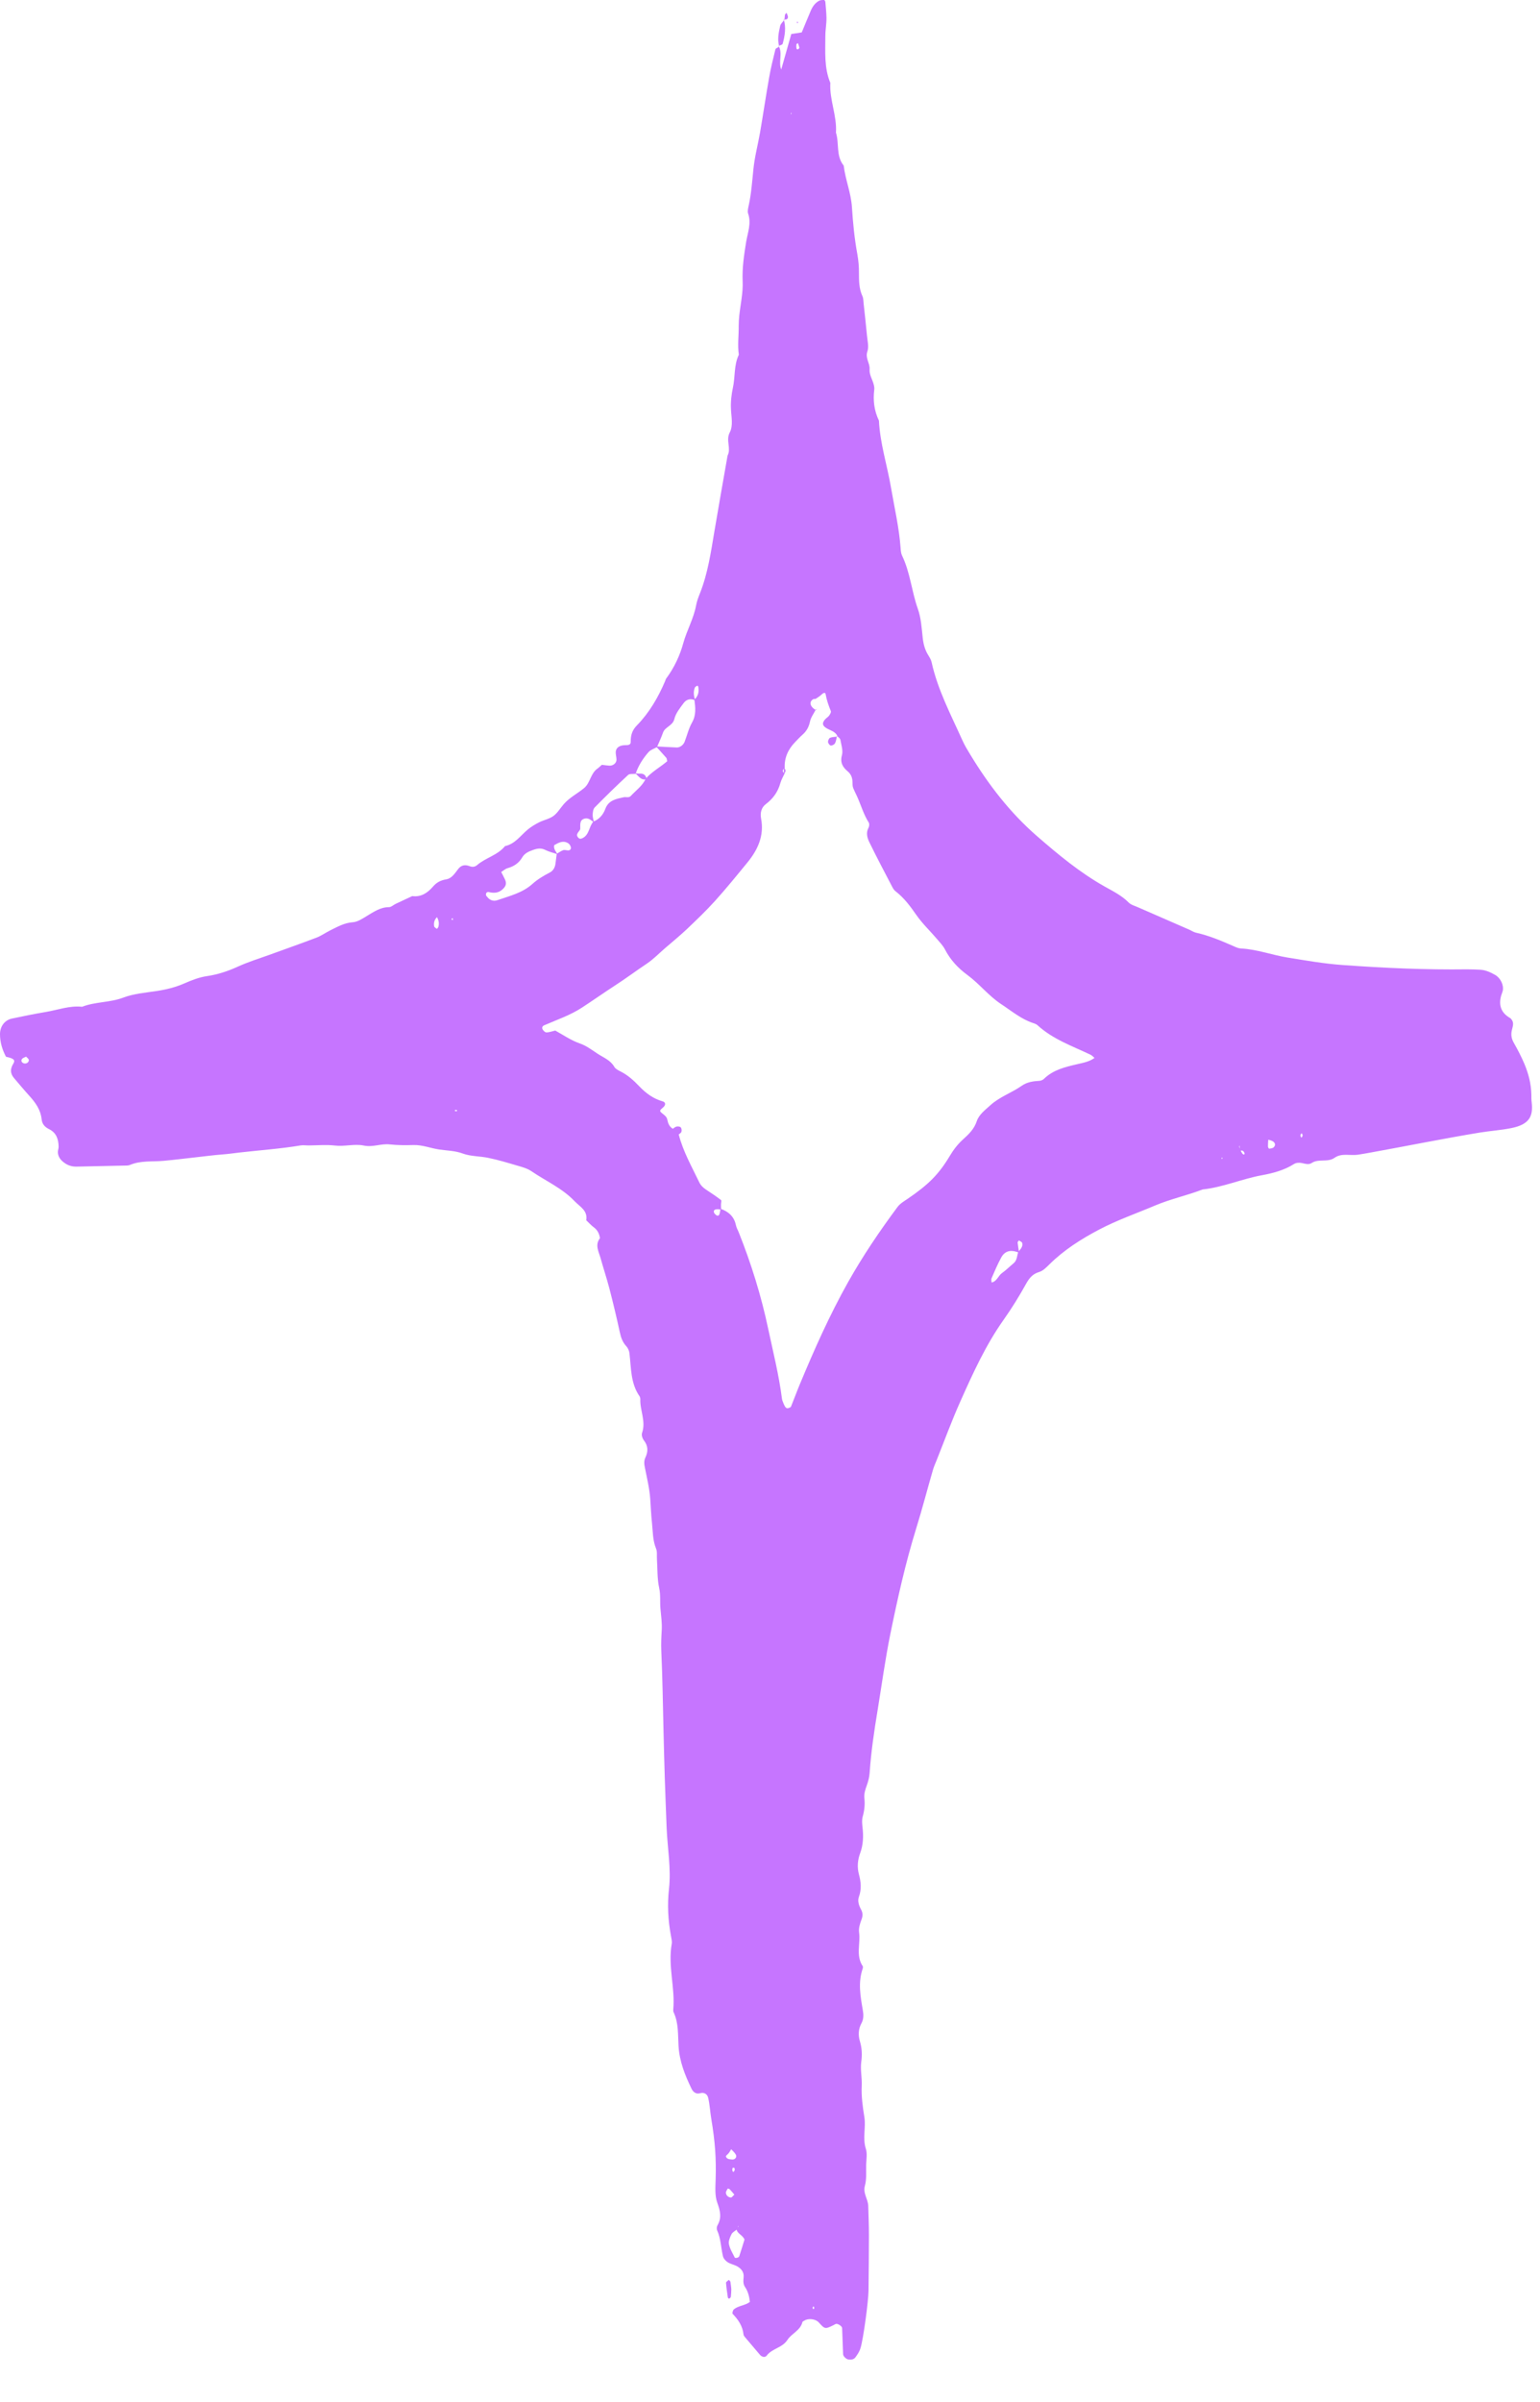 <svg width="34" height="53" viewBox="0 0 34 53" fill="none" xmlns="http://www.w3.org/2000/svg">
<path d="M17.191 1.014C17.285 1.176 17.181 1.362 17.248 1.534C17.323 1.27 17.396 1.013 17.47 0.751C17.549 0.738 17.623 0.727 17.701 0.715C17.767 0.557 17.832 0.395 17.9 0.237C17.939 0.146 17.994 0.065 18.084 0.017C18.116 0 18.157 0 18.194 0C18.204 0 18.221 0.026 18.222 0.041C18.232 0.157 18.244 0.273 18.247 0.389C18.249 0.525 18.222 0.658 18.222 0.794C18.222 1.145 18.193 1.495 18.332 1.829C18.31 2.202 18.481 2.553 18.456 2.927C18.532 3.165 18.452 3.439 18.627 3.654C18.664 3.964 18.788 4.254 18.809 4.568C18.831 4.918 18.865 5.267 18.929 5.613C18.953 5.747 18.965 5.885 18.964 6.02C18.964 6.197 18.964 6.369 19.041 6.535C19.064 6.585 19.061 6.65 19.068 6.707C19.094 6.939 19.119 7.171 19.141 7.404C19.152 7.52 19.186 7.65 19.151 7.751C19.097 7.902 19.208 8.013 19.199 8.145C19.189 8.268 19.26 8.368 19.289 8.481C19.299 8.519 19.307 8.559 19.302 8.597C19.272 8.835 19.3 9.063 19.405 9.281C19.43 9.788 19.589 10.27 19.673 10.767C19.748 11.206 19.85 11.64 19.883 12.087C19.887 12.145 19.891 12.208 19.915 12.258C20.096 12.631 20.127 13.048 20.264 13.434C20.335 13.633 20.348 13.854 20.371 14.067C20.386 14.206 20.418 14.334 20.491 14.452C20.521 14.501 20.555 14.554 20.567 14.608C20.702 15.222 20.996 15.774 21.25 16.34C21.298 16.447 21.359 16.547 21.42 16.647C21.826 17.317 22.301 17.933 22.895 18.449C23.374 18.865 23.842 19.253 24.387 19.56C24.572 19.664 24.766 19.759 24.92 19.915C24.971 19.966 25.054 19.987 25.125 20.019C25.498 20.183 25.873 20.346 26.248 20.509C26.302 20.532 26.352 20.568 26.408 20.58C26.696 20.644 26.963 20.758 27.231 20.875C27.284 20.899 27.34 20.925 27.396 20.928C27.75 20.945 28.082 21.072 28.427 21.128C28.831 21.193 29.233 21.264 29.643 21.293C30.557 21.359 31.472 21.4 32.39 21.388C32.488 21.388 32.586 21.392 32.683 21.397C32.803 21.404 32.909 21.454 33.011 21.512C33.126 21.578 33.202 21.73 33.179 21.855C33.171 21.893 33.154 21.93 33.143 21.966C33.082 22.183 33.142 22.35 33.341 22.463C33.357 22.472 33.367 22.491 33.38 22.506C33.429 22.58 33.395 22.657 33.379 22.729C33.355 22.831 33.37 22.918 33.421 23.008C33.507 23.159 33.587 23.313 33.656 23.475C33.748 23.696 33.805 23.916 33.809 24.154C33.809 24.212 33.809 24.271 33.817 24.329C33.851 24.633 33.763 24.811 33.368 24.891C33.139 24.937 32.905 24.952 32.675 24.989C31.869 25.122 31.069 25.285 30.264 25.43C30.168 25.447 30.073 25.465 29.976 25.479C29.805 25.502 29.619 25.437 29.465 25.546C29.309 25.656 29.115 25.558 28.96 25.661C28.889 25.707 28.812 25.675 28.735 25.661C28.683 25.65 28.613 25.655 28.57 25.683C28.351 25.822 28.103 25.887 27.856 25.932C27.416 26.013 27 26.197 26.552 26.245C26.206 26.378 25.843 26.455 25.502 26.599C25.09 26.774 24.666 26.92 24.267 27.13C23.869 27.34 23.496 27.576 23.175 27.892C23.106 27.959 23.032 28.039 22.945 28.065C22.8 28.108 22.727 28.196 22.656 28.323C22.505 28.595 22.341 28.862 22.161 29.116C21.763 29.677 21.481 30.298 21.203 30.921C21.012 31.347 20.852 31.786 20.679 32.219C20.65 32.291 20.617 32.363 20.596 32.438C20.471 32.869 20.359 33.302 20.226 33.73C19.989 34.495 19.816 35.274 19.656 36.058C19.544 36.61 19.468 37.171 19.377 37.727C19.301 38.187 19.232 38.647 19.2 39.114C19.194 39.209 19.169 39.306 19.136 39.397C19.102 39.489 19.073 39.581 19.084 39.68C19.099 39.818 19.084 39.951 19.046 40.085C19.026 40.157 19.034 40.239 19.042 40.314C19.066 40.511 19.059 40.705 18.99 40.891C18.934 41.043 18.922 41.2 18.962 41.351C19.008 41.524 19.025 41.682 18.962 41.856C18.929 41.944 18.964 42.049 19.012 42.136C19.051 42.209 19.051 42.276 19.019 42.357C18.985 42.445 18.954 42.549 18.967 42.639C19.001 42.886 18.89 43.147 19.046 43.38C19.055 43.394 19.052 43.42 19.046 43.438C18.94 43.745 18.997 44.051 19.05 44.359C19.066 44.454 19.07 44.549 19.019 44.643C18.951 44.768 18.944 44.903 18.985 45.041C19.031 45.193 19.036 45.341 19.014 45.501C18.992 45.671 19.034 45.849 19.025 46.022C19.014 46.258 19.047 46.487 19.084 46.718C19.119 46.946 19.041 47.179 19.116 47.412C19.15 47.519 19.127 47.644 19.123 47.76C19.119 47.915 19.136 48.079 19.096 48.224C19.047 48.396 19.166 48.522 19.169 48.674C19.175 48.889 19.184 49.104 19.184 49.318C19.184 49.725 19.179 50.134 19.175 50.542C19.173 50.772 19.063 51.599 18.998 51.811C18.977 51.883 18.933 51.95 18.887 52.012C18.852 52.062 18.791 52.07 18.73 52.061C18.683 52.054 18.616 51.992 18.614 51.946C18.605 51.754 18.601 51.559 18.592 51.367C18.592 51.328 18.496 51.265 18.458 51.276C18.439 51.281 18.422 51.293 18.405 51.302C18.214 51.395 18.214 51.394 18.075 51.242C18.005 51.165 17.845 51.148 17.762 51.202C17.746 51.213 17.719 51.221 17.716 51.235C17.671 51.423 17.477 51.486 17.385 51.629C17.271 51.806 17.046 51.816 16.926 51.977C16.891 52.024 16.819 52.006 16.779 51.959C16.678 51.84 16.577 51.722 16.477 51.603C16.453 51.574 16.418 51.541 16.415 51.507C16.395 51.323 16.3 51.184 16.176 51.055C16.162 51.042 16.179 50.974 16.202 50.955C16.305 50.871 16.45 50.872 16.556 50.791C16.543 50.675 16.516 50.561 16.45 50.464C16.401 50.392 16.412 50.318 16.418 50.241C16.427 50.132 16.365 50.057 16.277 50.007C16.21 49.969 16.128 49.956 16.064 49.914C16.019 49.885 15.973 49.833 15.961 49.782C15.916 49.593 15.916 49.396 15.834 49.214C15.819 49.183 15.823 49.131 15.84 49.102C15.939 48.932 15.901 48.781 15.836 48.602C15.779 48.445 15.795 48.257 15.8 48.083C15.813 47.63 15.791 47.272 15.703 46.748C15.678 46.595 15.67 46.437 15.635 46.287C15.618 46.213 15.553 46.158 15.457 46.186C15.365 46.213 15.3 46.155 15.268 46.088C15.124 45.791 15.002 45.489 14.981 45.146C14.966 44.898 14.984 44.638 14.873 44.402C14.865 44.385 14.862 44.363 14.864 44.344C14.909 43.859 14.742 43.377 14.831 42.888C14.84 42.835 14.823 42.774 14.814 42.718C14.749 42.372 14.731 42.029 14.77 41.675C14.82 41.23 14.737 40.783 14.718 40.336C14.704 39.968 14.689 39.598 14.677 39.23C14.666 38.899 14.659 38.567 14.65 38.236C14.635 37.632 14.628 37.029 14.6 36.425C14.593 36.269 14.601 36.117 14.61 35.962C14.618 35.81 14.596 35.654 14.582 35.501C14.567 35.349 14.588 35.197 14.554 35.041C14.508 34.835 14.518 34.615 14.504 34.401C14.499 34.323 14.513 34.238 14.485 34.17C14.408 33.984 14.415 33.791 14.394 33.598C14.375 33.424 14.368 33.251 14.356 33.076C14.34 32.844 14.284 32.616 14.239 32.388C14.223 32.31 14.213 32.238 14.248 32.162C14.312 32.029 14.312 31.903 14.214 31.779C14.183 31.738 14.159 31.662 14.175 31.618C14.266 31.36 14.125 31.117 14.137 30.867C14.137 30.849 14.131 30.827 14.122 30.811C13.92 30.524 13.936 30.186 13.897 29.86C13.891 29.806 13.865 29.745 13.829 29.706C13.746 29.616 13.709 29.514 13.684 29.395C13.614 29.072 13.537 28.75 13.454 28.43C13.395 28.204 13.321 27.983 13.259 27.759C13.219 27.615 13.129 27.471 13.246 27.32C13.231 27.222 13.193 27.14 13.107 27.078C13.048 27.034 12.998 26.976 12.943 26.925C12.98 26.709 12.803 26.627 12.686 26.504C12.413 26.217 12.05 26.059 11.729 25.84C11.636 25.777 11.516 25.747 11.404 25.714C11.199 25.653 10.994 25.592 10.785 25.549C10.597 25.508 10.393 25.518 10.216 25.452C10.044 25.389 9.873 25.389 9.701 25.364C9.51 25.337 9.327 25.259 9.128 25.265C8.953 25.271 8.776 25.27 8.604 25.251C8.411 25.229 8.233 25.319 8.029 25.276C7.827 25.234 7.608 25.302 7.392 25.276C7.199 25.254 7.003 25.273 6.809 25.274C6.75 25.274 6.69 25.264 6.633 25.274C6.191 25.348 5.745 25.378 5.299 25.429C5.165 25.445 5.031 25.464 4.894 25.474C4.719 25.487 4.545 25.511 4.37 25.53C4.119 25.558 3.868 25.59 3.615 25.613C3.365 25.636 3.107 25.603 2.866 25.705C2.848 25.712 2.828 25.716 2.808 25.717C2.437 25.725 2.067 25.734 1.696 25.741C1.596 25.744 1.504 25.718 1.422 25.658C1.34 25.599 1.279 25.525 1.278 25.419C1.278 25.381 1.294 25.342 1.294 25.304C1.292 25.14 1.246 24.994 1.085 24.915C0.991 24.869 0.93 24.804 0.919 24.695C0.898 24.49 0.787 24.334 0.654 24.186C0.537 24.057 0.425 23.922 0.311 23.789C0.225 23.687 0.221 23.59 0.293 23.471C0.344 23.387 0.304 23.354 0.132 23.317C0.05 23.16 0 22.999 0 22.816C0.002 22.634 0.114 22.507 0.26 22.475C0.508 22.422 0.755 22.372 1.004 22.33C1.273 22.286 1.533 22.184 1.812 22.214C2.104 22.101 2.424 22.124 2.722 22.012C2.953 21.924 3.212 21.904 3.461 21.866C3.673 21.834 3.877 21.783 4.076 21.696C4.235 21.626 4.403 21.561 4.574 21.537C4.81 21.502 5.032 21.428 5.243 21.332C5.474 21.226 5.714 21.152 5.951 21.067C6.297 20.941 6.645 20.819 6.989 20.688C7.098 20.646 7.194 20.575 7.299 20.524C7.456 20.447 7.604 20.362 7.789 20.349C7.897 20.342 8.005 20.268 8.104 20.208C8.255 20.118 8.398 20.017 8.586 20.016C8.637 20.016 8.687 19.966 8.738 19.942C8.859 19.884 8.981 19.828 9.102 19.772C9.297 19.798 9.441 19.7 9.558 19.564C9.64 19.468 9.729 19.423 9.854 19.402C9.972 19.383 10.042 19.271 10.113 19.178C10.181 19.087 10.266 19.072 10.369 19.112C10.425 19.134 10.482 19.131 10.531 19.09C10.72 18.925 10.986 18.872 11.15 18.669C11.374 18.621 11.494 18.433 11.656 18.3C11.731 18.239 11.816 18.188 11.903 18.144C12.007 18.092 12.129 18.07 12.22 18.003C12.31 17.937 12.37 17.831 12.446 17.744C12.574 17.596 12.752 17.509 12.899 17.386C13.032 17.274 13.038 17.063 13.193 16.957C13.225 16.935 13.251 16.905 13.288 16.875C13.339 16.881 13.397 16.891 13.454 16.894C13.536 16.899 13.611 16.837 13.611 16.763C13.611 16.705 13.591 16.647 13.594 16.59C13.601 16.499 13.674 16.445 13.798 16.442C13.858 16.442 13.926 16.442 13.925 16.371C13.923 16.228 13.954 16.114 14.062 16.005C14.336 15.724 14.532 15.387 14.685 15.027C14.693 15.009 14.696 14.988 14.707 14.973C14.883 14.736 15.009 14.471 15.086 14.189C15.164 13.907 15.314 13.65 15.368 13.36C15.385 13.265 15.421 13.172 15.457 13.082C15.629 12.644 15.696 12.181 15.773 11.721C15.866 11.165 15.966 10.61 16.063 10.054C16.148 9.892 16.019 9.717 16.112 9.541C16.191 9.389 16.145 9.198 16.138 9.023C16.13 8.869 16.148 8.71 16.18 8.56C16.234 8.317 16.2 8.058 16.312 7.827C16.28 7.614 16.312 7.402 16.309 7.19C16.309 7.113 16.314 7.036 16.322 6.96C16.349 6.71 16.407 6.459 16.396 6.21C16.383 5.913 16.427 5.627 16.473 5.339C16.508 5.132 16.592 4.929 16.517 4.712C16.5 4.662 16.517 4.596 16.529 4.539C16.588 4.271 16.606 4.001 16.634 3.73C16.661 3.46 16.733 3.194 16.78 2.925C16.849 2.523 16.909 2.117 16.98 1.716C17.016 1.506 17.068 1.299 17.119 1.091C17.126 1.064 17.176 1.048 17.207 1.028L17.195 1.018L17.191 1.014ZM27.388 25.383C27.406 25.412 27.418 25.45 27.444 25.467C27.474 25.486 27.489 25.462 27.467 25.423C27.445 25.384 27.412 25.376 27.372 25.4C27.369 25.346 27.368 25.293 27.366 25.24L27.399 25.236L27.38 25.254C27.373 25.27 27.356 25.286 27.358 25.301C27.362 25.329 27.377 25.356 27.386 25.383H27.388ZM17.436 2.537C17.45 2.529 17.464 2.523 17.474 2.512C17.479 2.507 17.474 2.493 17.474 2.482C17.466 2.504 17.457 2.526 17.448 2.548L17.417 2.553L17.435 2.536H17.436V2.537ZM27.987 25.143L27.958 25.132H28.002C27.998 25.187 27.993 25.242 27.994 25.297C27.994 25.314 28.012 25.346 28.02 25.345C28.054 25.341 28.098 25.337 28.12 25.315C28.168 25.27 28.155 25.213 28.097 25.18C28.064 25.162 28.025 25.154 27.988 25.143H27.987ZM16.14 47.421L16.128 47.393L16.151 47.409C16.132 47.441 16.114 47.474 16.093 47.503C16.072 47.532 16.021 47.565 16.027 47.583C16.045 47.642 16.108 47.644 16.161 47.649C16.226 47.657 16.276 47.597 16.246 47.542C16.221 47.495 16.177 47.46 16.141 47.42H16.14V47.421ZM16.278 49.186C16.234 49.222 16.174 49.25 16.15 49.297C16.116 49.364 16.079 49.451 16.094 49.519C16.114 49.621 16.176 49.718 16.223 49.814C16.227 49.823 16.26 49.822 16.276 49.817C16.293 49.812 16.316 49.798 16.321 49.784C16.363 49.656 16.403 49.527 16.437 49.415C16.393 49.305 16.262 49.286 16.261 49.17C16.273 49.159 16.288 49.149 16.298 49.136C16.302 49.13 16.298 49.117 16.298 49.109C16.291 49.135 16.285 49.16 16.279 49.184L16.278 49.186ZM22.497 27.638C22.479 27.632 22.461 27.627 22.444 27.621C22.297 27.573 22.178 27.612 22.106 27.745C22.025 27.893 21.959 28.049 21.892 28.204C21.879 28.235 21.892 28.279 21.895 28.315L21.854 28.337L21.881 28.3C22.008 28.283 22.035 28.15 22.124 28.088C22.214 28.025 22.292 27.944 22.379 27.873C22.458 27.808 22.451 27.707 22.482 27.622C22.527 27.563 22.59 27.51 22.568 27.425C22.562 27.402 22.522 27.388 22.497 27.369C22.486 27.385 22.466 27.401 22.467 27.415C22.474 27.489 22.488 27.562 22.499 27.635V27.638H22.497ZM13.101 18.128C13.233 18.076 13.319 17.973 13.365 17.846C13.437 17.654 13.608 17.627 13.77 17.591C13.82 17.58 13.882 17.61 13.926 17.563C14.041 17.439 14.185 17.34 14.258 17.179C14.396 17.024 14.582 16.924 14.731 16.796C14.721 16.756 14.722 16.735 14.711 16.722C14.637 16.637 14.56 16.554 14.484 16.47C14.637 16.477 14.789 16.487 14.942 16.493C15.011 16.495 15.087 16.44 15.115 16.367C15.17 16.224 15.205 16.072 15.28 15.94C15.374 15.774 15.353 15.609 15.331 15.438C15.405 15.366 15.435 15.28 15.42 15.176C15.414 15.132 15.403 15.12 15.373 15.142C15.361 15.15 15.347 15.158 15.342 15.169C15.302 15.264 15.318 15.358 15.347 15.452C15.244 15.404 15.152 15.432 15.092 15.515C15.012 15.623 14.92 15.736 14.889 15.862C14.853 16.017 14.684 16.034 14.638 16.165C14.6 16.273 14.55 16.378 14.505 16.484C14.441 16.521 14.363 16.544 14.318 16.595C14.195 16.736 14.094 16.893 14.033 17.074C13.976 17.081 13.902 17.068 13.869 17.098C13.616 17.331 13.371 17.572 13.129 17.817C13.095 17.852 13.087 17.923 13.085 17.978C13.083 18.034 13.104 18.09 13.114 18.147C13.055 18.101 12.995 18.043 12.916 18.06C12.791 18.088 12.813 18.192 12.811 18.285C12.811 18.315 12.774 18.346 12.757 18.376C12.749 18.391 12.739 18.409 12.739 18.425C12.739 18.442 12.749 18.461 12.761 18.476C12.789 18.512 12.822 18.513 12.86 18.494C13.013 18.42 13.001 18.237 13.101 18.128ZM12.309 18.848C12.219 18.818 12.124 18.796 12.038 18.753C11.941 18.704 11.853 18.723 11.76 18.757C11.667 18.79 11.582 18.829 11.529 18.919C11.457 19.042 11.348 19.116 11.21 19.155C11.16 19.168 11.117 19.208 11.066 19.24C11.097 19.302 11.124 19.352 11.149 19.405C11.188 19.489 11.171 19.548 11.108 19.611C11.016 19.705 10.909 19.712 10.79 19.683C10.748 19.673 10.723 19.709 10.73 19.75C10.732 19.767 10.752 19.782 10.763 19.797C10.817 19.866 10.898 19.889 10.972 19.865C11.244 19.771 11.533 19.703 11.752 19.506C11.87 19.4 11.999 19.324 12.136 19.253C12.207 19.217 12.249 19.151 12.262 19.069C12.273 18.992 12.282 18.915 12.292 18.838C12.338 18.812 12.384 18.777 12.434 18.759C12.466 18.748 12.507 18.763 12.544 18.764C12.583 18.764 12.612 18.737 12.603 18.693C12.597 18.662 12.573 18.624 12.546 18.607C12.434 18.536 12.334 18.592 12.236 18.648C12.216 18.732 12.274 18.788 12.31 18.851V18.848H12.309ZM17.323 16.948C17.268 16.991 17.268 17.03 17.323 17.065C17.291 17.136 17.25 17.203 17.229 17.278C17.175 17.473 17.068 17.622 16.905 17.745C16.811 17.816 16.779 17.934 16.803 18.061C16.875 18.437 16.732 18.75 16.501 19.031C16.267 19.317 16.033 19.605 15.785 19.88C15.59 20.096 15.377 20.298 15.166 20.5C15.011 20.646 14.844 20.782 14.683 20.921C14.551 21.035 14.428 21.163 14.284 21.26C14.042 21.422 13.809 21.596 13.564 21.754C13.325 21.909 13.09 22.075 12.851 22.231C12.59 22.402 12.296 22.5 12.014 22.623C11.977 22.639 11.958 22.674 11.98 22.713C11.997 22.744 12.035 22.78 12.064 22.78C12.119 22.78 12.175 22.759 12.259 22.739C12.423 22.828 12.602 22.954 12.801 23.023C12.955 23.077 13.071 23.171 13.2 23.254C13.329 23.338 13.478 23.392 13.563 23.54C13.588 23.585 13.649 23.615 13.7 23.641C13.86 23.721 13.99 23.839 14.111 23.966C14.257 24.119 14.422 24.243 14.63 24.301C14.699 24.321 14.701 24.381 14.643 24.432C14.556 24.507 14.552 24.512 14.634 24.577C14.681 24.615 14.722 24.645 14.734 24.71C14.749 24.787 14.778 24.859 14.851 24.903C14.897 24.947 14.942 24.991 14.986 25.035C15.082 25.408 15.272 25.741 15.437 26.085C15.471 26.157 15.525 26.207 15.59 26.25C15.701 26.323 15.813 26.397 15.918 26.478C15.934 26.491 15.918 26.542 15.918 26.576C15.918 26.613 15.918 26.649 15.921 26.686C15.884 26.686 15.846 26.677 15.811 26.683C15.764 26.691 15.748 26.723 15.767 26.762C15.774 26.777 15.789 26.791 15.802 26.803C15.841 26.837 15.873 26.83 15.887 26.78C15.897 26.744 15.901 26.707 15.907 26.67C16.083 26.733 16.209 26.842 16.248 27.035C16.259 27.091 16.291 27.141 16.312 27.196C16.586 27.884 16.806 28.59 16.959 29.315C17.068 29.828 17.198 30.34 17.264 30.862C17.269 30.9 17.287 30.937 17.301 30.973C17.307 30.992 17.318 31.007 17.326 31.024C17.348 31.069 17.379 31.083 17.416 31.066C17.433 31.059 17.458 31.051 17.463 31.038C17.529 30.877 17.588 30.713 17.655 30.552C17.976 29.78 18.315 29.017 18.726 28.286C19.051 27.709 19.421 27.162 19.815 26.632C19.875 26.553 19.958 26.506 20.038 26.452C20.496 26.14 20.724 25.915 20.969 25.506C21.05 25.37 21.138 25.254 21.255 25.147C21.38 25.033 21.506 24.919 21.565 24.738C21.613 24.594 21.749 24.492 21.865 24.387C22.07 24.2 22.336 24.113 22.558 23.957C22.676 23.874 22.809 23.856 22.947 23.848C22.982 23.846 23.025 23.829 23.05 23.803C23.256 23.603 23.52 23.542 23.787 23.48C23.917 23.449 24.052 23.427 24.165 23.342C24.134 23.317 24.108 23.287 24.074 23.271C23.671 23.079 23.244 22.931 22.906 22.621C22.879 22.596 22.839 22.583 22.802 22.571C22.54 22.483 22.331 22.305 22.104 22.156C21.826 21.973 21.622 21.706 21.356 21.511C21.15 21.36 20.98 21.177 20.862 20.947C20.818 20.863 20.748 20.791 20.686 20.718C20.535 20.541 20.364 20.379 20.232 20.19C20.098 19.997 19.961 19.812 19.775 19.668C19.744 19.645 19.721 19.611 19.703 19.577C19.533 19.251 19.36 18.925 19.199 18.595C19.148 18.493 19.112 18.378 19.177 18.26C19.192 18.231 19.197 18.176 19.18 18.149C19.064 17.967 19.008 17.76 18.919 17.566C18.832 17.379 18.823 17.383 18.822 17.276C18.822 17.176 18.799 17.09 18.715 17.019C18.607 16.929 18.544 16.827 18.588 16.664C18.616 16.56 18.574 16.434 18.553 16.321C18.547 16.289 18.504 16.265 18.479 16.238L18.493 16.253C18.447 16.129 18.315 16.118 18.226 16.053C18.154 16.001 18.149 15.947 18.221 15.868C18.247 15.84 18.283 15.82 18.305 15.79C18.326 15.761 18.353 15.714 18.343 15.69C18.294 15.568 18.25 15.446 18.228 15.316C18.221 15.275 18.183 15.283 18.144 15.32C18.104 15.358 18.058 15.388 18.011 15.418C17.996 15.427 17.971 15.418 17.955 15.427C17.855 15.486 17.882 15.593 18.015 15.67L18.007 15.663C17.965 15.748 17.901 15.83 17.883 15.921C17.858 16.041 17.806 16.134 17.716 16.213C17.658 16.263 17.607 16.321 17.553 16.376C17.398 16.536 17.313 16.724 17.325 16.949H17.323V16.948ZM16.213 48.424C16.179 48.384 16.148 48.344 16.111 48.306C16.101 48.295 16.068 48.289 16.066 48.291C16.05 48.322 16.023 48.356 16.027 48.386C16.033 48.445 16.08 48.483 16.137 48.488C16.157 48.489 16.182 48.451 16.212 48.424H16.213ZM9.647 20.237C9.59 20.294 9.571 20.364 9.586 20.441C9.591 20.463 9.626 20.478 9.646 20.496C9.657 20.481 9.673 20.468 9.678 20.452C9.699 20.376 9.688 20.305 9.647 20.237ZM0.576 23.314C0.546 23.331 0.505 23.341 0.486 23.366C0.459 23.403 0.477 23.443 0.52 23.46C0.575 23.482 0.642 23.442 0.636 23.387C0.633 23.36 0.597 23.338 0.575 23.314H0.576ZM17.647 1.051C17.641 1.017 17.628 0.985 17.617 0.952C17.605 0.96 17.584 0.969 17.583 0.979C17.579 1.011 17.58 1.043 17.585 1.075C17.585 1.081 17.612 1.092 17.618 1.089C17.631 1.08 17.651 1.062 17.649 1.05H17.647V1.051ZM10.038 24.51C10.052 24.514 10.066 24.52 10.079 24.52C10.084 24.52 10.089 24.505 10.094 24.498C10.081 24.494 10.067 24.489 10.054 24.489C10.049 24.489 10.044 24.503 10.039 24.51H10.038ZM28.737 25.004C28.728 25.019 28.708 25.035 28.711 25.048C28.72 25.114 28.742 25.115 28.759 25.053C28.763 25.04 28.746 25.02 28.737 25.003V25.004ZM16.18 47.827C16.176 47.843 16.165 47.86 16.167 47.875C16.176 47.935 16.198 47.937 16.22 47.882C16.224 47.869 16.22 47.848 16.212 47.834C16.21 47.829 16.191 47.83 16.182 47.829L16.18 47.827ZM17.976 50.938C17.976 50.891 17.963 50.879 17.944 50.908C17.938 50.916 17.949 50.936 17.951 50.95C17.96 50.947 17.967 50.942 17.976 50.938ZM9.988 20.254L9.965 20.293L10.006 20.296L9.988 20.254ZM26.976 25.576L26.995 25.55L26.967 25.545L26.976 25.576Z" fill="#C675FF"/>
<path d="M17.303 0.424C17.358 0.607 17.329 0.787 17.28 0.965C17.274 0.989 17.221 0.998 17.191 1.014L17.203 1.024C17.159 0.871 17.191 0.72 17.225 0.571C17.236 0.522 17.286 0.482 17.318 0.437L17.303 0.422V0.424Z" fill="#C675FF"/>
<path d="M16.146 50.511C16.143 50.567 16.143 50.623 16.136 50.678C16.133 50.694 16.115 50.709 16.1 50.72C16.098 50.722 16.071 50.706 16.07 50.697C16.054 50.588 16.037 50.478 16.029 50.368C16.029 50.348 16.07 50.326 16.09 50.304C16.102 50.318 16.123 50.331 16.126 50.346C16.136 50.401 16.14 50.456 16.146 50.511Z" fill="#C675FF"/>
<path d="M17.319 0.438C17.323 0.4 17.324 0.361 17.331 0.325C17.335 0.309 17.354 0.298 17.366 0.283C17.377 0.317 17.4 0.352 17.396 0.383C17.39 0.428 17.35 0.441 17.305 0.424L17.319 0.438Z" fill="#C675FF"/>
<path d="M17.602 0.519L17.592 0.481L17.622 0.486L17.602 0.519Z" fill="#C675FF"/>
<path d="M18.478 16.238C18.466 16.293 18.461 16.351 18.436 16.399C18.422 16.427 18.373 16.453 18.343 16.45C18.319 16.45 18.284 16.401 18.281 16.373C18.279 16.341 18.301 16.289 18.327 16.279C18.377 16.259 18.436 16.26 18.493 16.252L18.478 16.238Z" fill="#C675FF"/>
<path d="M14.968 25.044C14.925 25.002 14.883 24.959 14.84 24.918C14.87 24.897 14.9 24.866 14.934 24.858C14.963 24.85 15.012 24.855 15.029 24.875C15.049 24.896 15.055 24.946 15.044 24.974C15.033 25.003 14.994 25.021 14.968 25.046V25.044Z" fill="#C675FF"/>
<path d="M18.014 15.669L18.039 15.64L18.006 15.662L18.014 15.669Z" fill="#C675FF"/>
<path d="M17.307 17.076C17.307 17.03 17.307 16.982 17.305 16.936C17.354 16.981 17.355 17.027 17.307 17.076Z" fill="#C675FF"/>
<path d="M14.023 17.061C14.059 17.065 14.095 17.073 14.131 17.07C14.219 17.065 14.26 17.112 14.278 17.19C14.152 17.231 14.1 17.12 14.023 17.061Z" fill="#C675FF"/>
</svg>
